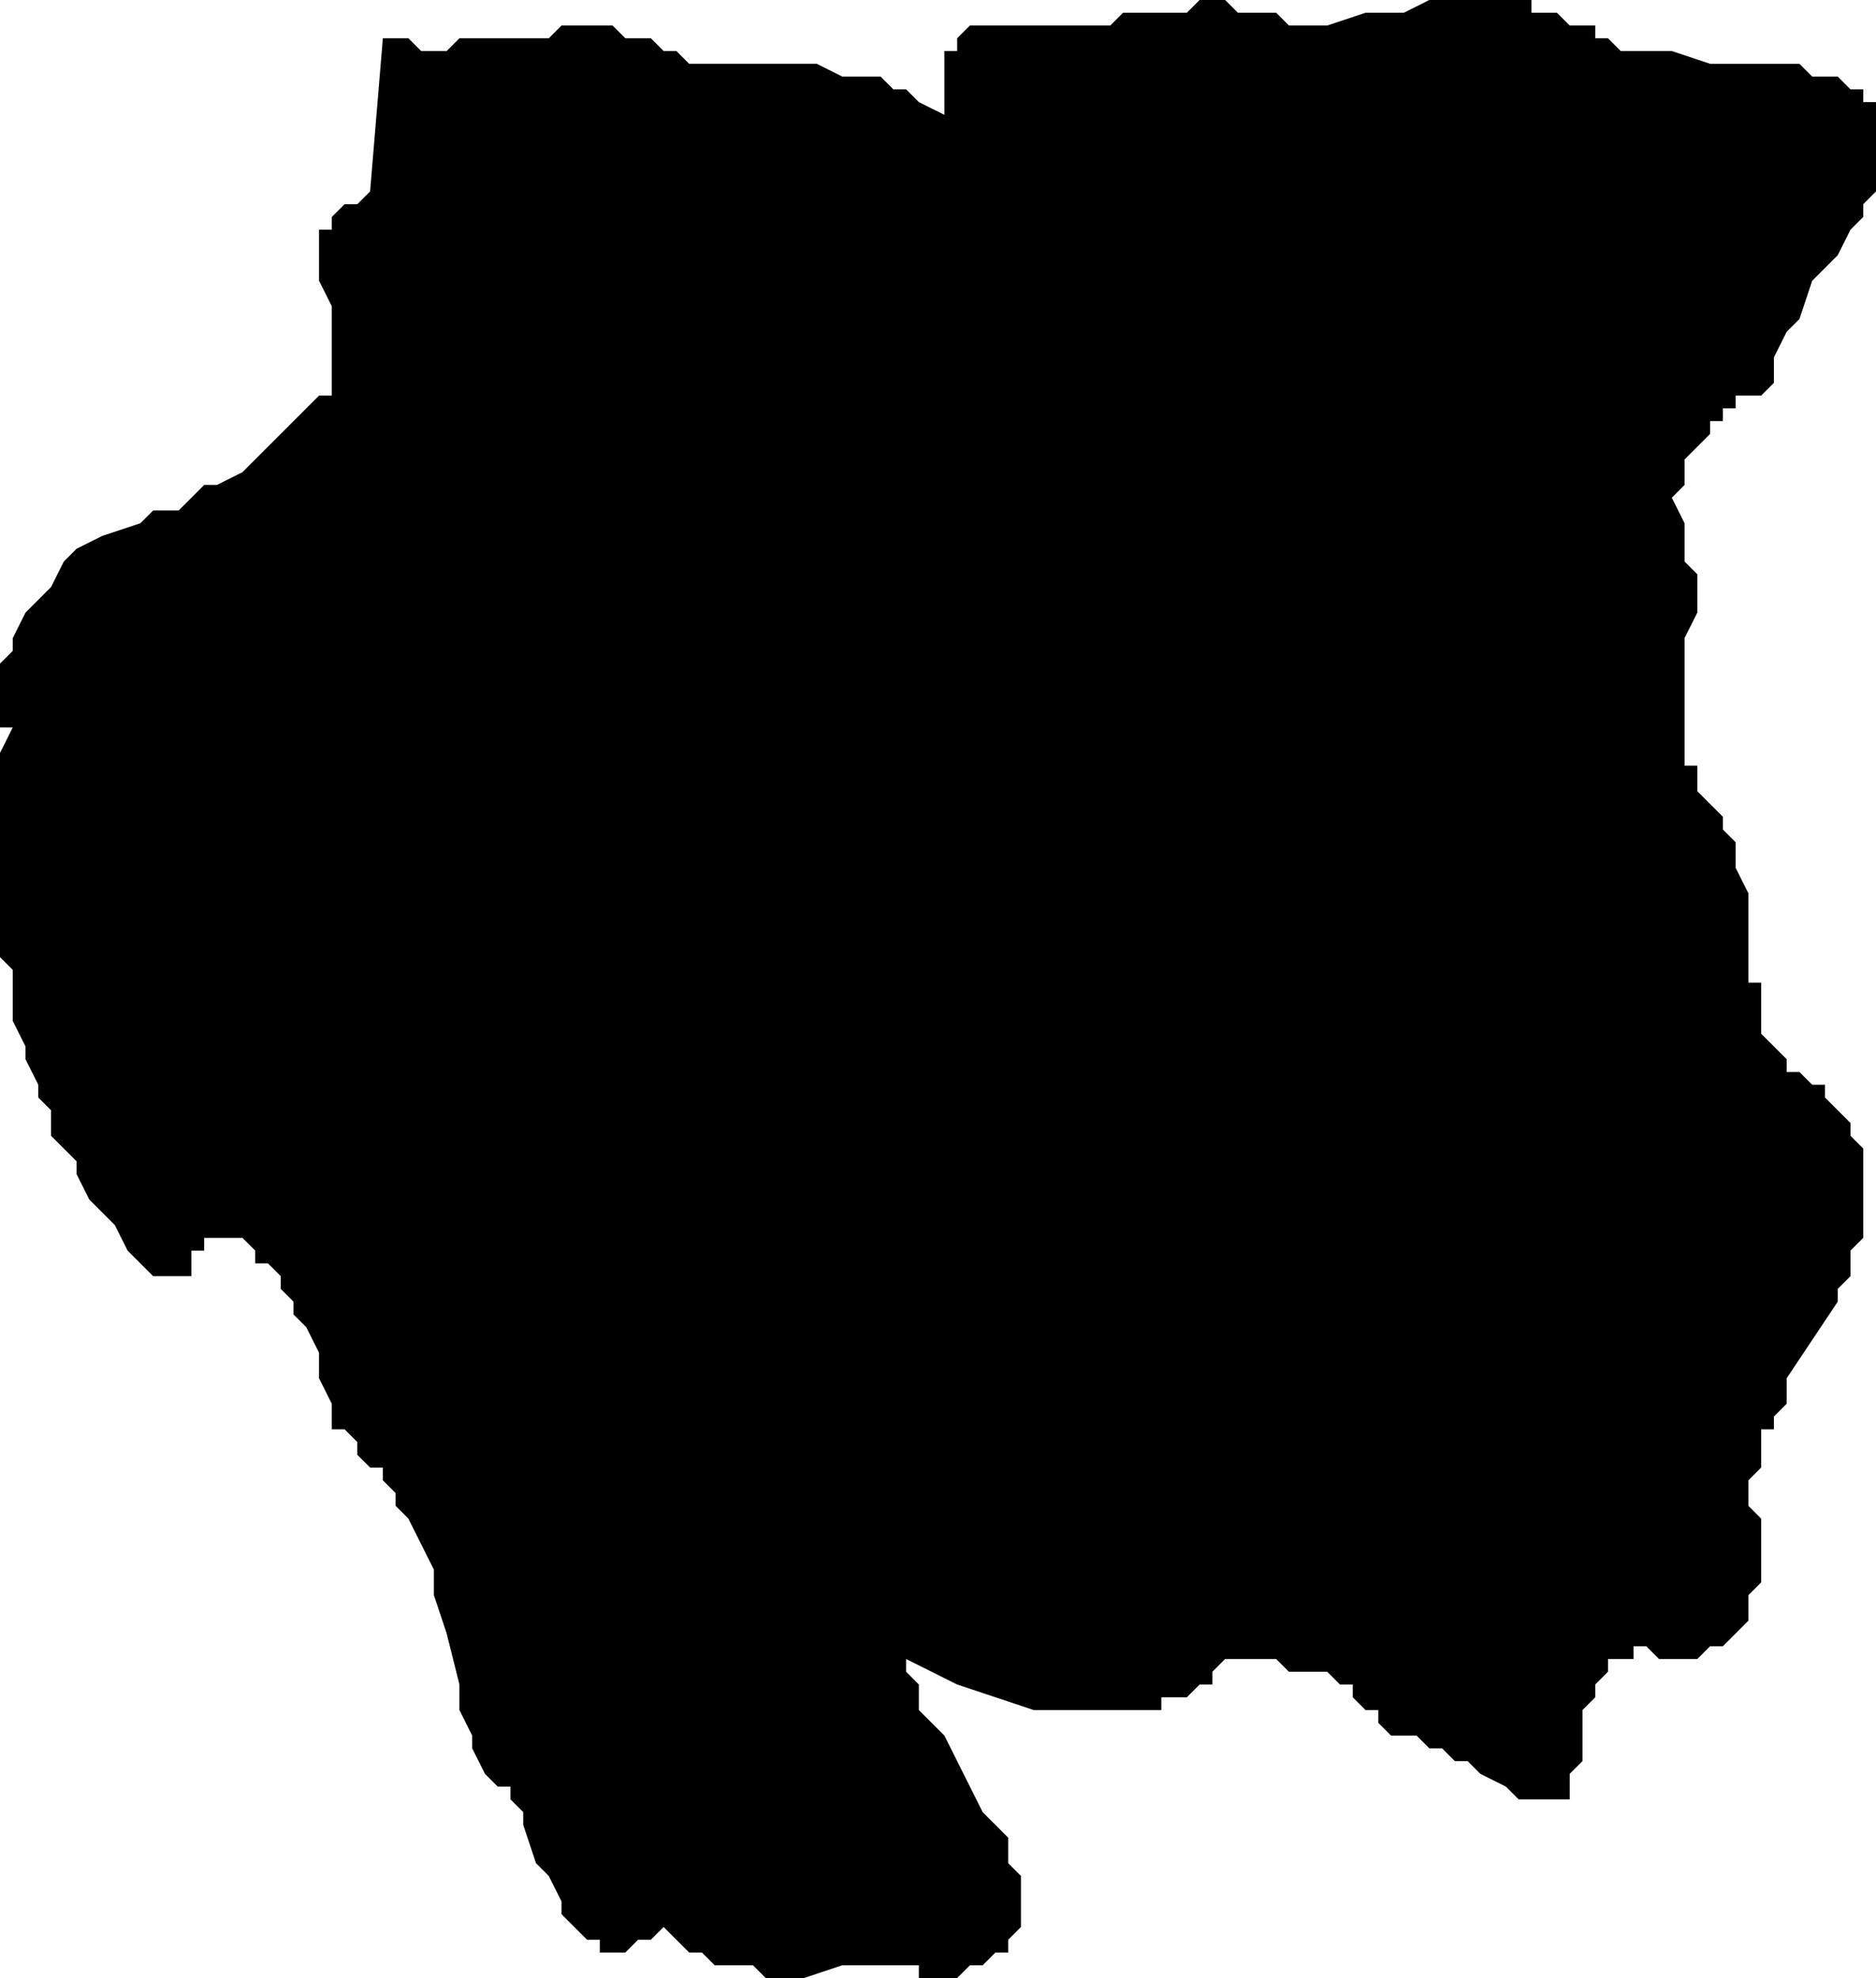 <svg xmlns="http://www.w3.org/2000/svg" width="94.08" height="99.2" fill-rule="evenodd" stroke-linecap="round" preserveAspectRatio="none" viewBox="0 0 147 155"><style>.brush0{fill:#fff}.pen0,.pen1{stroke:#000;stroke-width:1;stroke-linejoin:round}.font0,.font1{font-weight:300;font-family:monospace}</style><path d="m126 3 1 1h4l3 1h7l1 1h2l1 1h1v1h1v7l-1 1v1l-1 1-1 2-2 2-1 3-1 1-1 2v2l-1 1h-2v1h-1v1h-1v1l-1 1-1 1v2l-1 1 1 2v3l1 1v3l-1 2v10h1v2l1 1 1 1v1l1 1v2l1 2v7h1v4l1 1 1 1v1h1l1 1h1v1l1 1 1 1v1l1 1v7l-1 1v2l-1 1v1l-2 3-2 3v2l-1 1v1h-1v3l-1 1v2l1 1v5l-1 1v2l-1 1-1 1h-1l-1 1h-3l-1-1h-1v1h-2v1l-1 1v1l-1 1v4l-1 1v2h-4l-1-1-2-1-1-1h-1l-1-1h-1l-1-1h-2l-1-1v-1h-1l-1-1v-1h-1l-1-1h-3l-1-1h-4l-1 1v1h-1l-1 1h-2v1H81l-3-1-3-1-2-1-2-1v1l1 1v2l1 1 1 1 1 2 1 2 1 2 1 1 1 1v2l1 1v4l-1 1v1h-1l-1 1h-1l-1 1h-3v-1h-6l-3 1h-3l-1-1h-3l-1-1h-1l-1-1-1-1-1 1h-1l-1 1h-2v-1h-1l-1-1-1-1v-1l-1-2-1-1-1-3v-1l-1-1v-1h-1l-1-1-1-2v-1l-1-2v-2l-1-4-1-3v-2l-1-2-1-2-1-1v-1l-1-1v-1h-1l-1-1v-1l-1-1h-1v-2l-1-2v-2l-1-2-1-1v-1l-1-1v-1l-1-1h-1v-1l-1-1h-3v1h-1v2h-3l-1-1-1-1-1-2-1-1-1-1-1-2v-1l-1-1-1-1v-2l-1-1v-1l-1-2v-1l-1-2v-4l-1-1V59l1-2H0v-5l1-1v-1l1-2 2-2 1-2 1-1 2-1 3-1 1-1h2l2-2h1l2-1 2-2 1-1 1-1 1-1 1-1h1v-7l-1-2v-4h1v-1l1-1h1l1-1 1-12h2l1 1h2l1-1h7l1-1h4l1 1h2l1 1h1l1 1h10l2 1h3l1 1h1l1 1 2 1V4h1V3l1-1h11l1-1h5l1-1h2l1 1h3l1 1h3l3-1h3l2-1h8v1h2l1 1h2v1h1z" style="stroke:none;fill:#000"/></svg>
